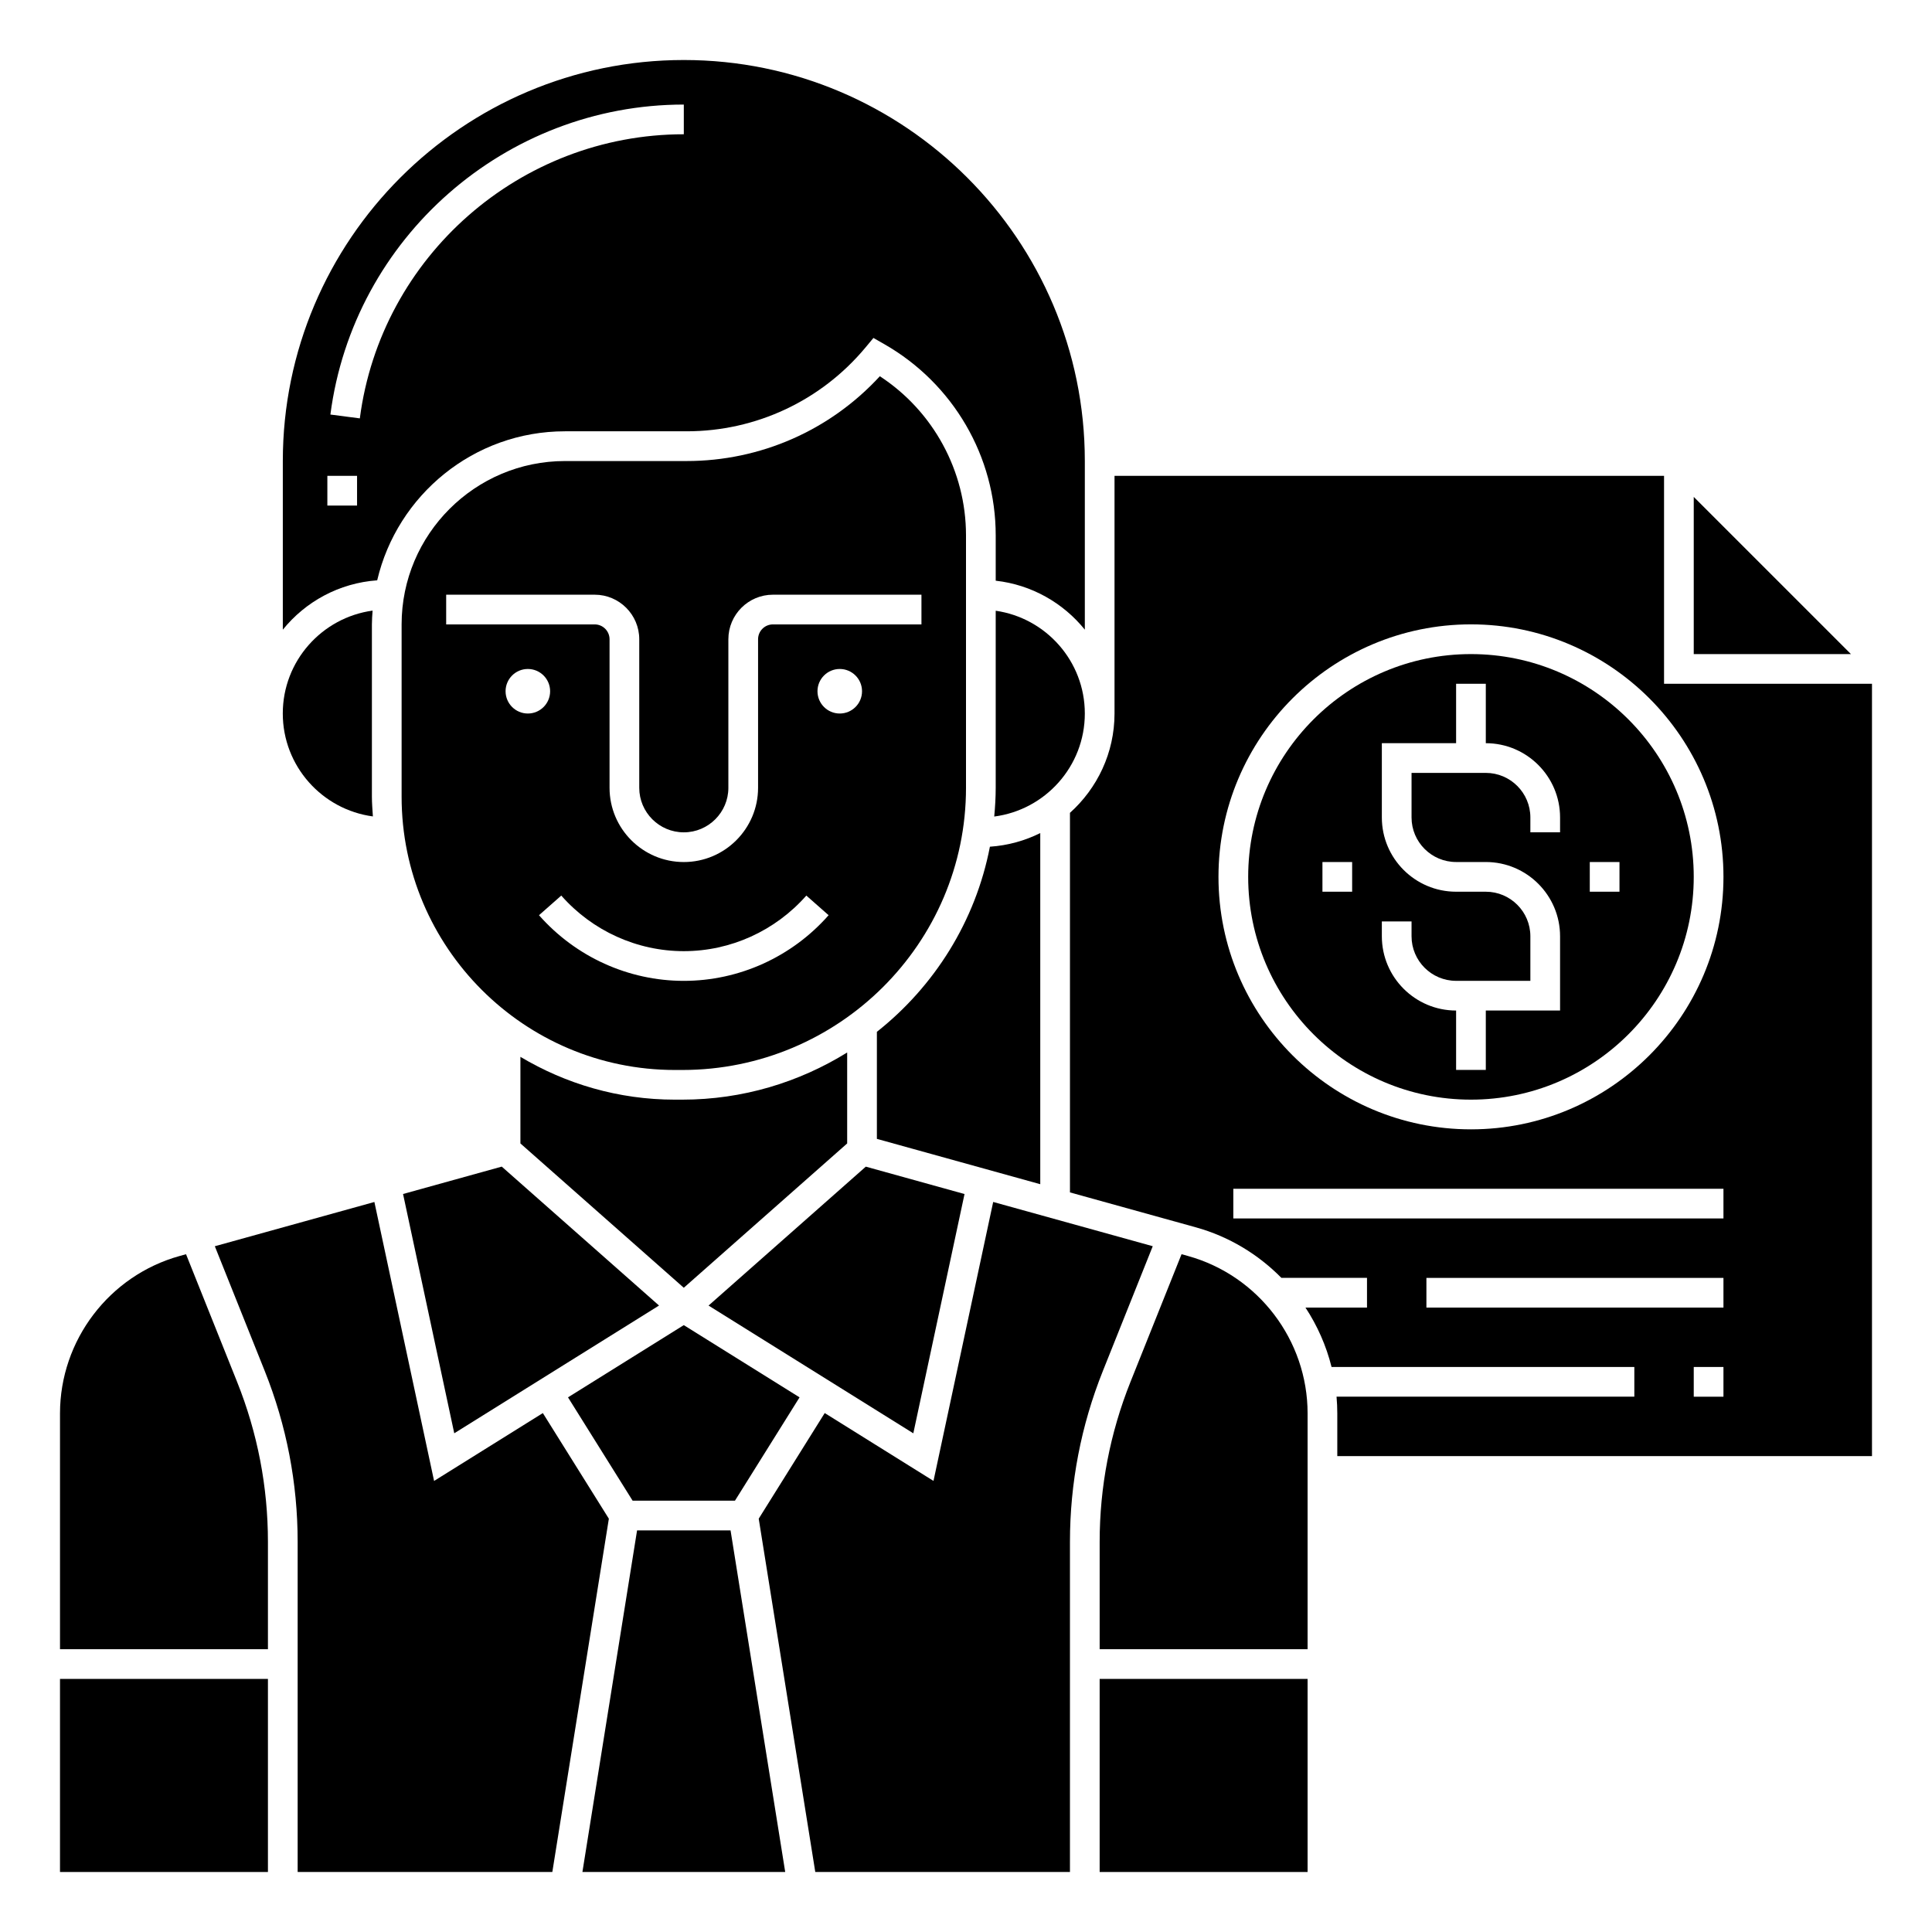<?xml version="1.0" encoding="UTF-8"?>
<!-- Uploaded to: ICON Repo, www.svgrepo.com, Generator: ICON Repo Mixer Tools -->
<svg fill="#000000" width="800px" height="800px" version="1.1" viewBox="144 144 512 512" xmlns="http://www.w3.org/2000/svg">
 <g>
  <path d="m242.82 360.36c-0.109-1.738-0.262-3.469-0.262-5.234v-45.66c0-1.23 0.098-2.441 0.184-3.648-13.418 1.84-23.801 13.348-23.801 27.266 0 13.945 10.422 25.473 23.879 27.277z"/>
  <path d="m419.68 364.77c-4.07 2.031-8.574 3.293-13.344 3.617-3.812 19.75-14.711 36.996-29.953 49.059v28.367l43.297 12.012z"/>
  <path d="m399.61 460.43-26.16-7.258-41.676 36.816 54.266 33.855z"/>
  <path d="m431.49 333.09c0-13.852-10.289-25.316-23.617-27.238v46.918c0 2.57-0.156 5.106-0.391 7.621 13.52-1.75 24.008-13.312 24.008-27.301z"/>
  <path d="m159.9 588.93h55.105v51.168h-55.105z"/>
  <path d="m193.3 476.38-1.676 0.465c-18.68 5.184-31.723 22.344-31.723 41.723v62.488h55.105v-28.43c0-14.582-2.746-28.848-8.164-42.395z"/>
  <path d="m318.65 489.98-41.68-36.816-26.156 7.258 13.57 63.414z"/>
  <path d="m243.96 297.79c5.305-22.598 25.578-39.492 49.77-39.492h32.23c18.367 0 35.645-8.094 47.398-22.199l2.113-2.539 2.871 1.641c18.297 10.457 29.531 29.82 29.531 50.652v12.039c9.512 1.059 17.898 5.894 23.617 12.977v-44.695c0-58.602-47.676-106.27-106.27-106.27-58.602 0-106.27 47.672-106.27 106.27v44.699c6-7.43 14.926-12.363 25.016-13.082zm81.258-126.08v7.871c-43.359 0-80.27 32.371-85.859 75.293l-7.801-1.016c6.09-46.832 46.355-82.148 93.66-82.148zm-94.465 98.398h7.871v7.871h-7.871z"/>
  <path d="m400 352.77v-66.91c0-17.023-8.68-32.914-22.832-42.152-13.164 14.324-31.637 22.473-51.211 22.473h-32.23c-23.871 0-43.297 19.426-43.297 43.297v45.656c0 39.934 32.488 72.422 72.422 72.422h1.977c41.449 0 75.172-33.547 75.172-74.785zm-137.76-43.297v-7.871h39.359c6.512 0 11.809 5.297 11.809 11.809v39.359c0 6.512 5.297 11.809 11.809 11.809 6.512 0 11.809-5.297 11.809-11.809v-39.359c0-6.512 5.297-11.809 11.809-11.809h39.359v7.871h-39.359c-2.172 0-3.938 1.766-3.938 3.938v39.359c0 10.852-8.828 19.68-19.68 19.68-10.852 0-19.68-8.828-19.68-19.68v-39.359c0-2.168-1.762-3.938-3.938-3.938zm15.742 17.715c0-3.258 2.644-5.902 5.902-5.902 3.258 0 5.902 2.644 5.902 5.902 0.004 3.258-2.641 5.902-5.898 5.902-3.258 0-5.906-2.644-5.906-5.902zm47.234 76.75c-14.652 0-28.637-6.34-38.375-17.398l5.902-5.203c8.246 9.363 20.082 14.73 32.473 14.73s24.227-5.367 32.473-14.73l5.902 5.203c-9.738 11.059-23.723 17.398-38.375 17.398zm41.328-70.848c-3.258 0-5.902-2.644-5.902-5.902 0-3.258 2.644-5.902 5.902-5.902 3.258 0 5.902 2.644 5.902 5.902 0 3.258-2.644 5.902-5.902 5.902z"/>
  <path d="m592.86 275.68v41.668h41.668z"/>
  <path d="m338.77 541.7 17.121-27.387-30.68-19.141-30.684 19.141 17.125 27.387z"/>
  <path d="m287.86 518.48-28.824 17.984-15.82-73.926-42.285 11.73 13.223 33.047c5.789 14.477 8.727 29.727 8.727 45.312v87.469h67.492l14.98-93.625z"/>
  <path d="m322.85 435.42c-14.961 0-28.93-4.188-40.934-11.344v22.949l43.297 38.246 43.297-38.246v-24.102c-12.711 7.871-27.648 12.496-43.684 12.496z"/>
  <path d="m533.82 317.34c-32.555 0-59.039 26.484-59.039 59.039 0 32.555 26.484 59.039 59.039 59.039 32.555 0 59.039-26.484 59.039-59.039 0-32.555-26.484-59.039-59.039-59.039zm-31.488 62.977h-7.871v-7.871h7.871zm55.102-15.746h-7.871v-3.938c0-6.512-5.297-11.809-11.809-11.809h-19.68v11.809c0 6.512 5.297 11.809 11.809 11.809h7.871c10.852 0 19.68 8.828 19.68 19.68v19.68h-19.68v15.742h-7.871v-15.742c-10.852 0-19.68-8.828-19.68-19.68v-3.938h7.871v3.938c0 6.512 5.297 11.809 11.809 11.809h19.68v-11.809c0-6.512-5.297-11.809-11.809-11.809h-7.871c-10.852 0-19.68-8.828-19.68-19.68v-19.68h19.68v-15.742h7.871v15.742c10.852 0 19.68 8.828 19.68 19.68zm15.746 15.746h-7.871v-7.871h7.871z"/>
  <path d="m312.83 549.57-14.484 90.527h53.742l-14.484-90.527z"/>
  <path d="m584.99 325.21v-55.105h-145.63v62.977c0 10.453-4.582 19.836-11.809 26.328v100.59l33.363 9.254c8.809 2.445 16.531 7.172 22.664 13.391h22.691v7.871h-16.309c3.144 4.785 5.508 10.102 6.914 15.742h80.242v7.871l-78.918 0.004c0.129 1.461 0.199 2.938 0.199 4.426v11.32h141.7v-204.67zm15.742 188.93h-7.871v-7.871h7.871zm0-23.617h-78.719v-7.871h78.719zm0-23.617h-129.89v-7.871h129.89zm-66.91-23.617c-36.895 0-66.914-30.016-66.914-66.914 0-36.895 30.016-66.914 66.914-66.914 36.895 0 66.914 30.016 66.914 66.914-0.004 36.898-30.02 66.914-66.914 66.914z"/>
  <path d="m458.8 476.84-1.676-0.465-13.543 33.855c-5.41 13.547-8.16 27.809-8.16 42.391v28.43h55.105v-62.488c0-19.379-13.043-36.539-31.727-41.723z"/>
  <path d="m435.42 588.93h55.105v51.168h-55.105z"/>
  <path d="m449.49 474.26-42.285-11.73-15.82 73.926-28.824-17.984-17.492 27.992 14.988 93.629h67.492v-87.469c0-15.586 2.938-30.836 8.727-45.316z"/>
 </g>
</svg>